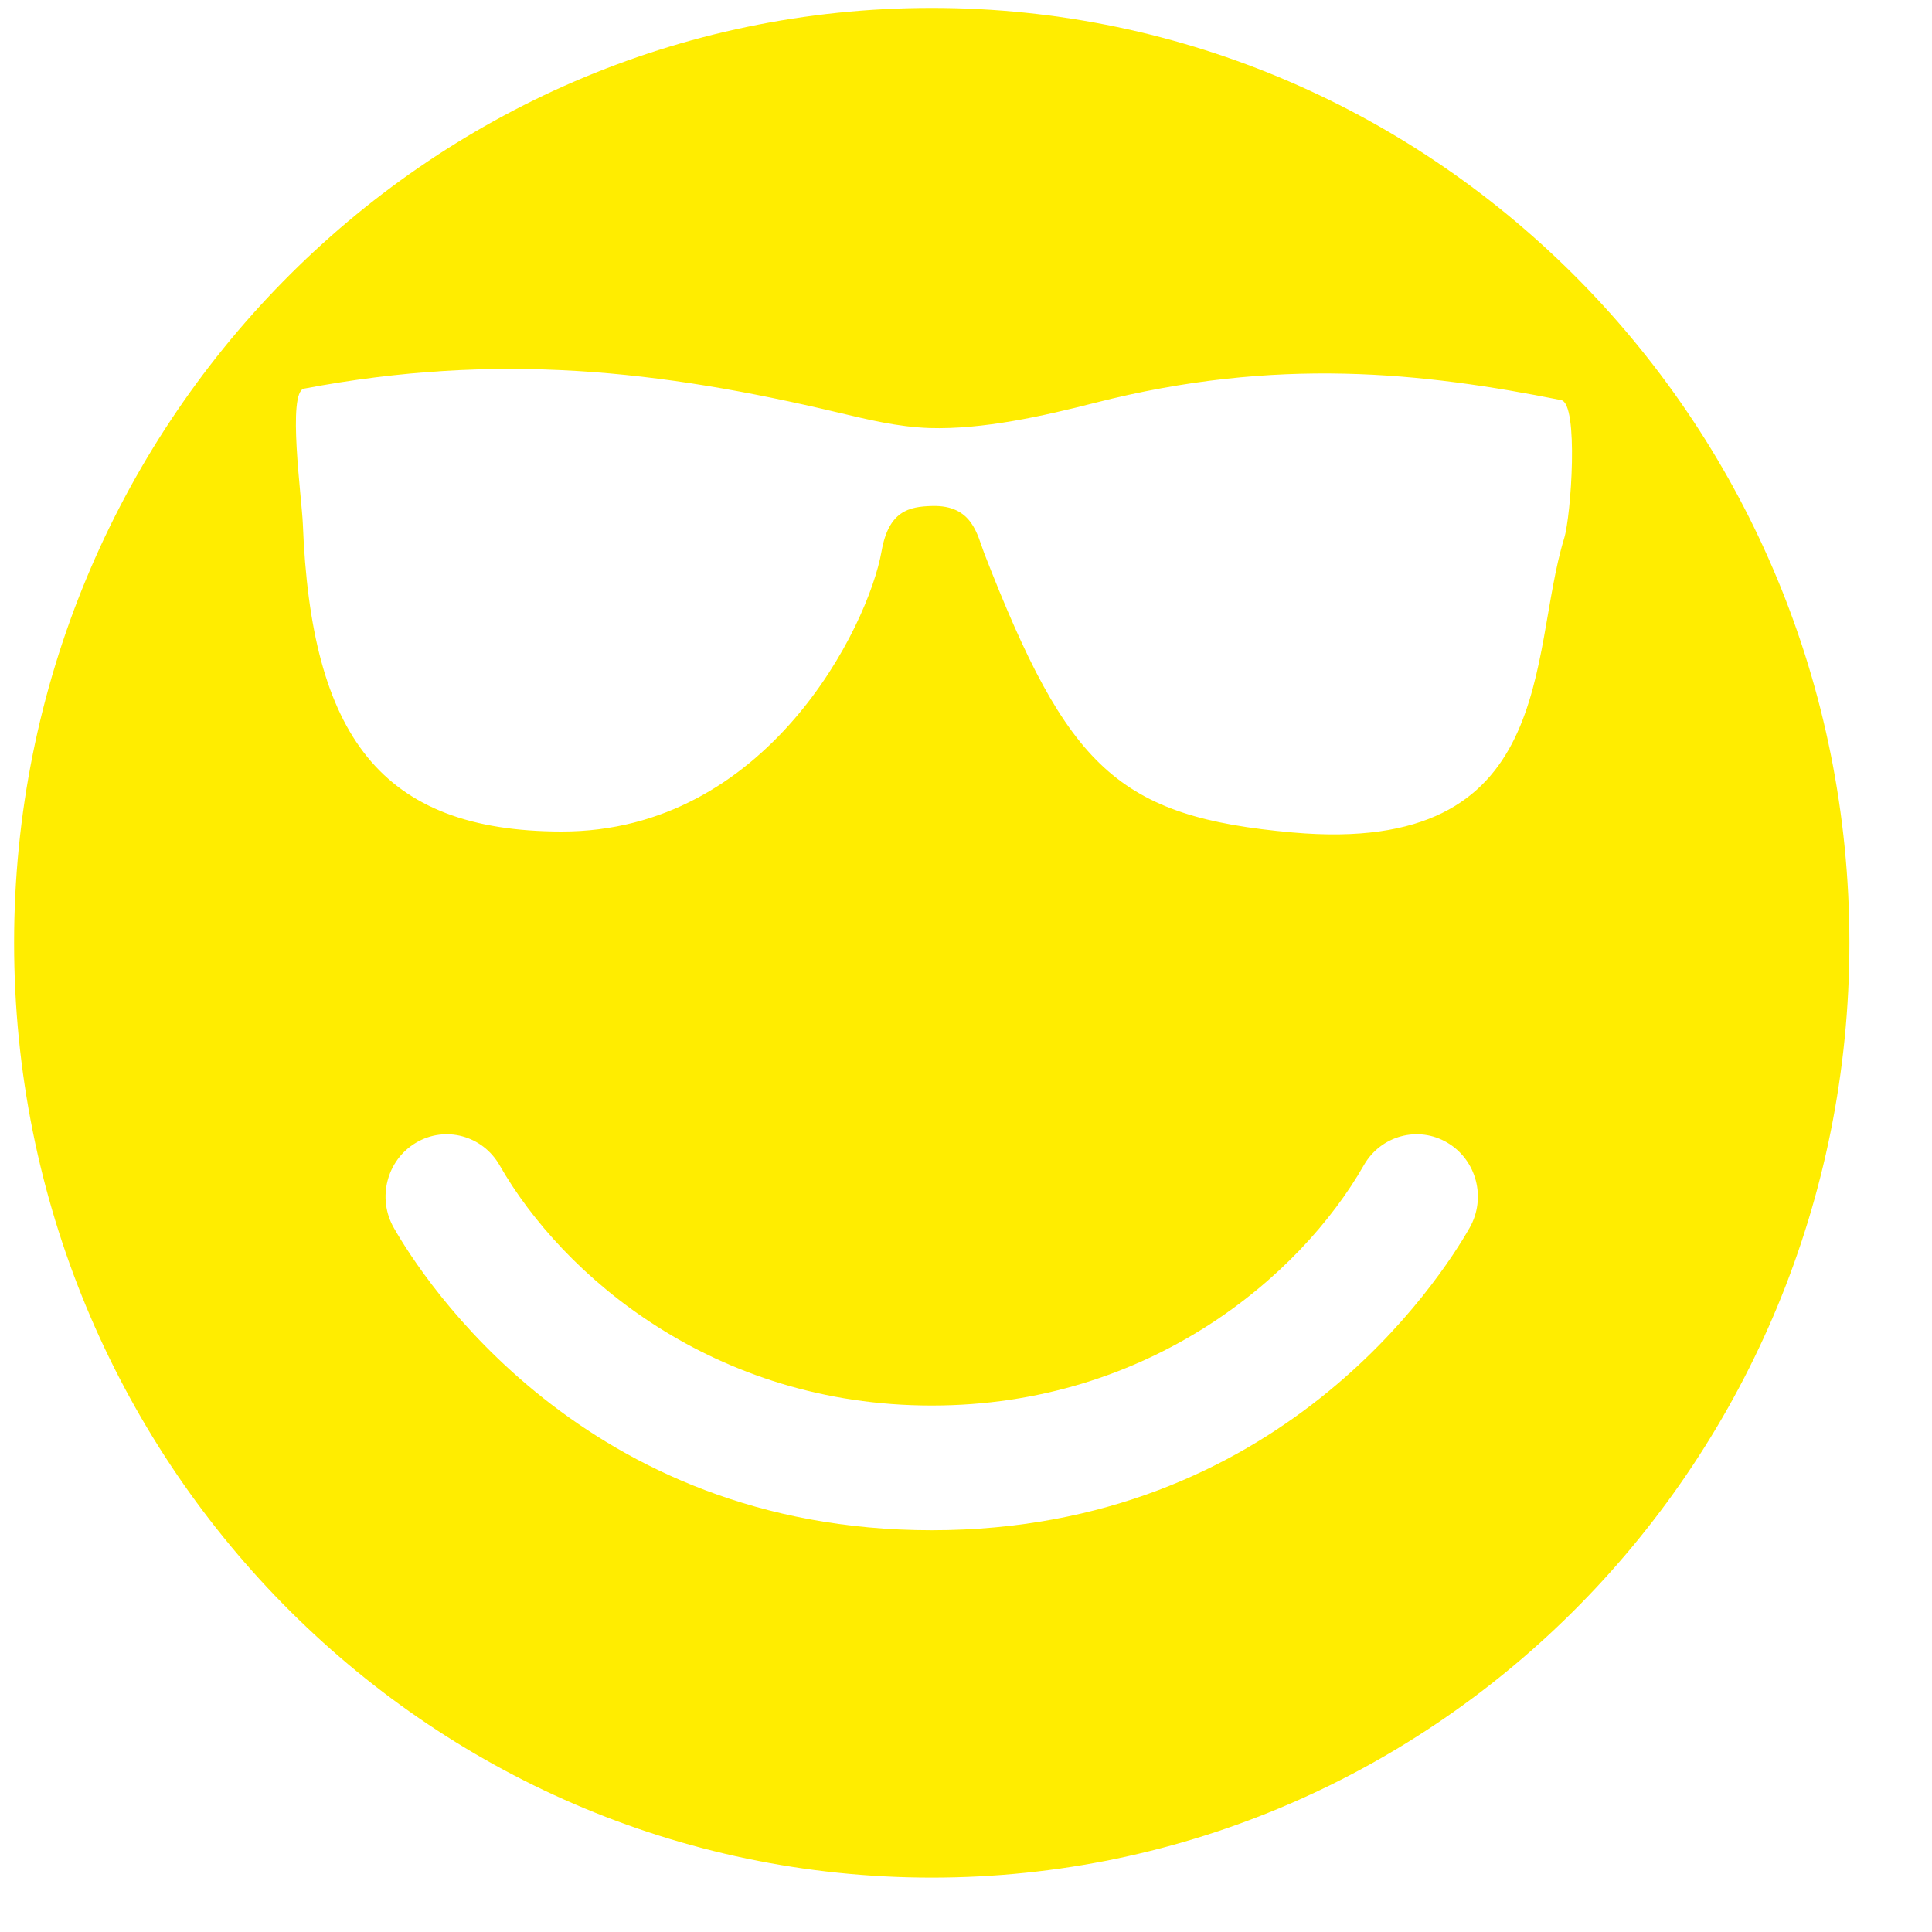 <?xml version="1.0" encoding="UTF-8"?>
<svg width="20px" height="20px" viewBox="0 0 20 20" version="1.1" xmlns="http://www.w3.org/2000/svg" xmlns:xlink="http://www.w3.org/1999/xlink">
    <title>smile</title>
    <g id="Page-1" stroke="none" stroke-width="1" fill="none" fill-rule="evenodd">
        <g id="Master-Web-Developer---20250305" transform="translate(-1027, -9501)" fill="#FFED00" fill-rule="nonzero">
            <g id="Group-51" transform="translate(172, 8898)">
                <g id="Group-50-Copy" transform="translate(411, 217)">
                    <g id="Group-53" transform="translate(421.143, 163)">
                        <g id="Group-52" transform="translate(22, 148)">
                            <g id="smile" transform="translate(1.003, 75.082)">
                                <path d="M9.5,0 C4.253,0 0,4.333 0,9.678 C0,15.023 4.253,19.355 9.5,19.355 C14.746,19.355 18.999,15.023 18.999,9.678 C18.999,4.333 14.746,0 9.5,0 Z M15.067,12.629 C14.769,13.152 13.1,15.759 9.499,15.759 C5.898,15.759 4.229,13.152 3.931,12.629 C3.755,12.321 3.858,11.926 4.161,11.747 C4.463,11.568 4.85,11.673 5.026,11.981 C5.681,13.128 7.245,14.468 9.499,14.468 C11.753,14.468 13.317,13.128 13.972,11.981 C14.147,11.673 14.535,11.568 14.837,11.747 C15.14,11.926 15.243,12.321 15.067,12.629 Z M16.046,5.491 C15.674,6.7 15.991,8.78 13.237,8.536 C11.425,8.375 10.907,7.869 10.043,5.646 C9.97,5.457 9.922,5.144 9.503,5.156 C9.266,5.162 9.054,5.205 8.98,5.624 C8.842,6.406 7.795,8.528 5.668,8.526 C3.791,8.524 3.074,7.531 2.989,5.342 C2.978,5.071 2.825,3.974 3.002,3.941 C5.002,3.562 6.684,3.75 8.531,4.189 C8.829,4.259 9.144,4.338 9.476,4.349 C10.03,4.366 10.653,4.225 11.19,4.088 C13.069,3.607 14.584,3.774 16.015,4.06 C16.199,4.097 16.118,5.26 16.046,5.491 Z" id="Shape"></path>
                            </g>
                        </g>
                    </g>
                </g>
            </g>
        </g>
    </g>
</svg>